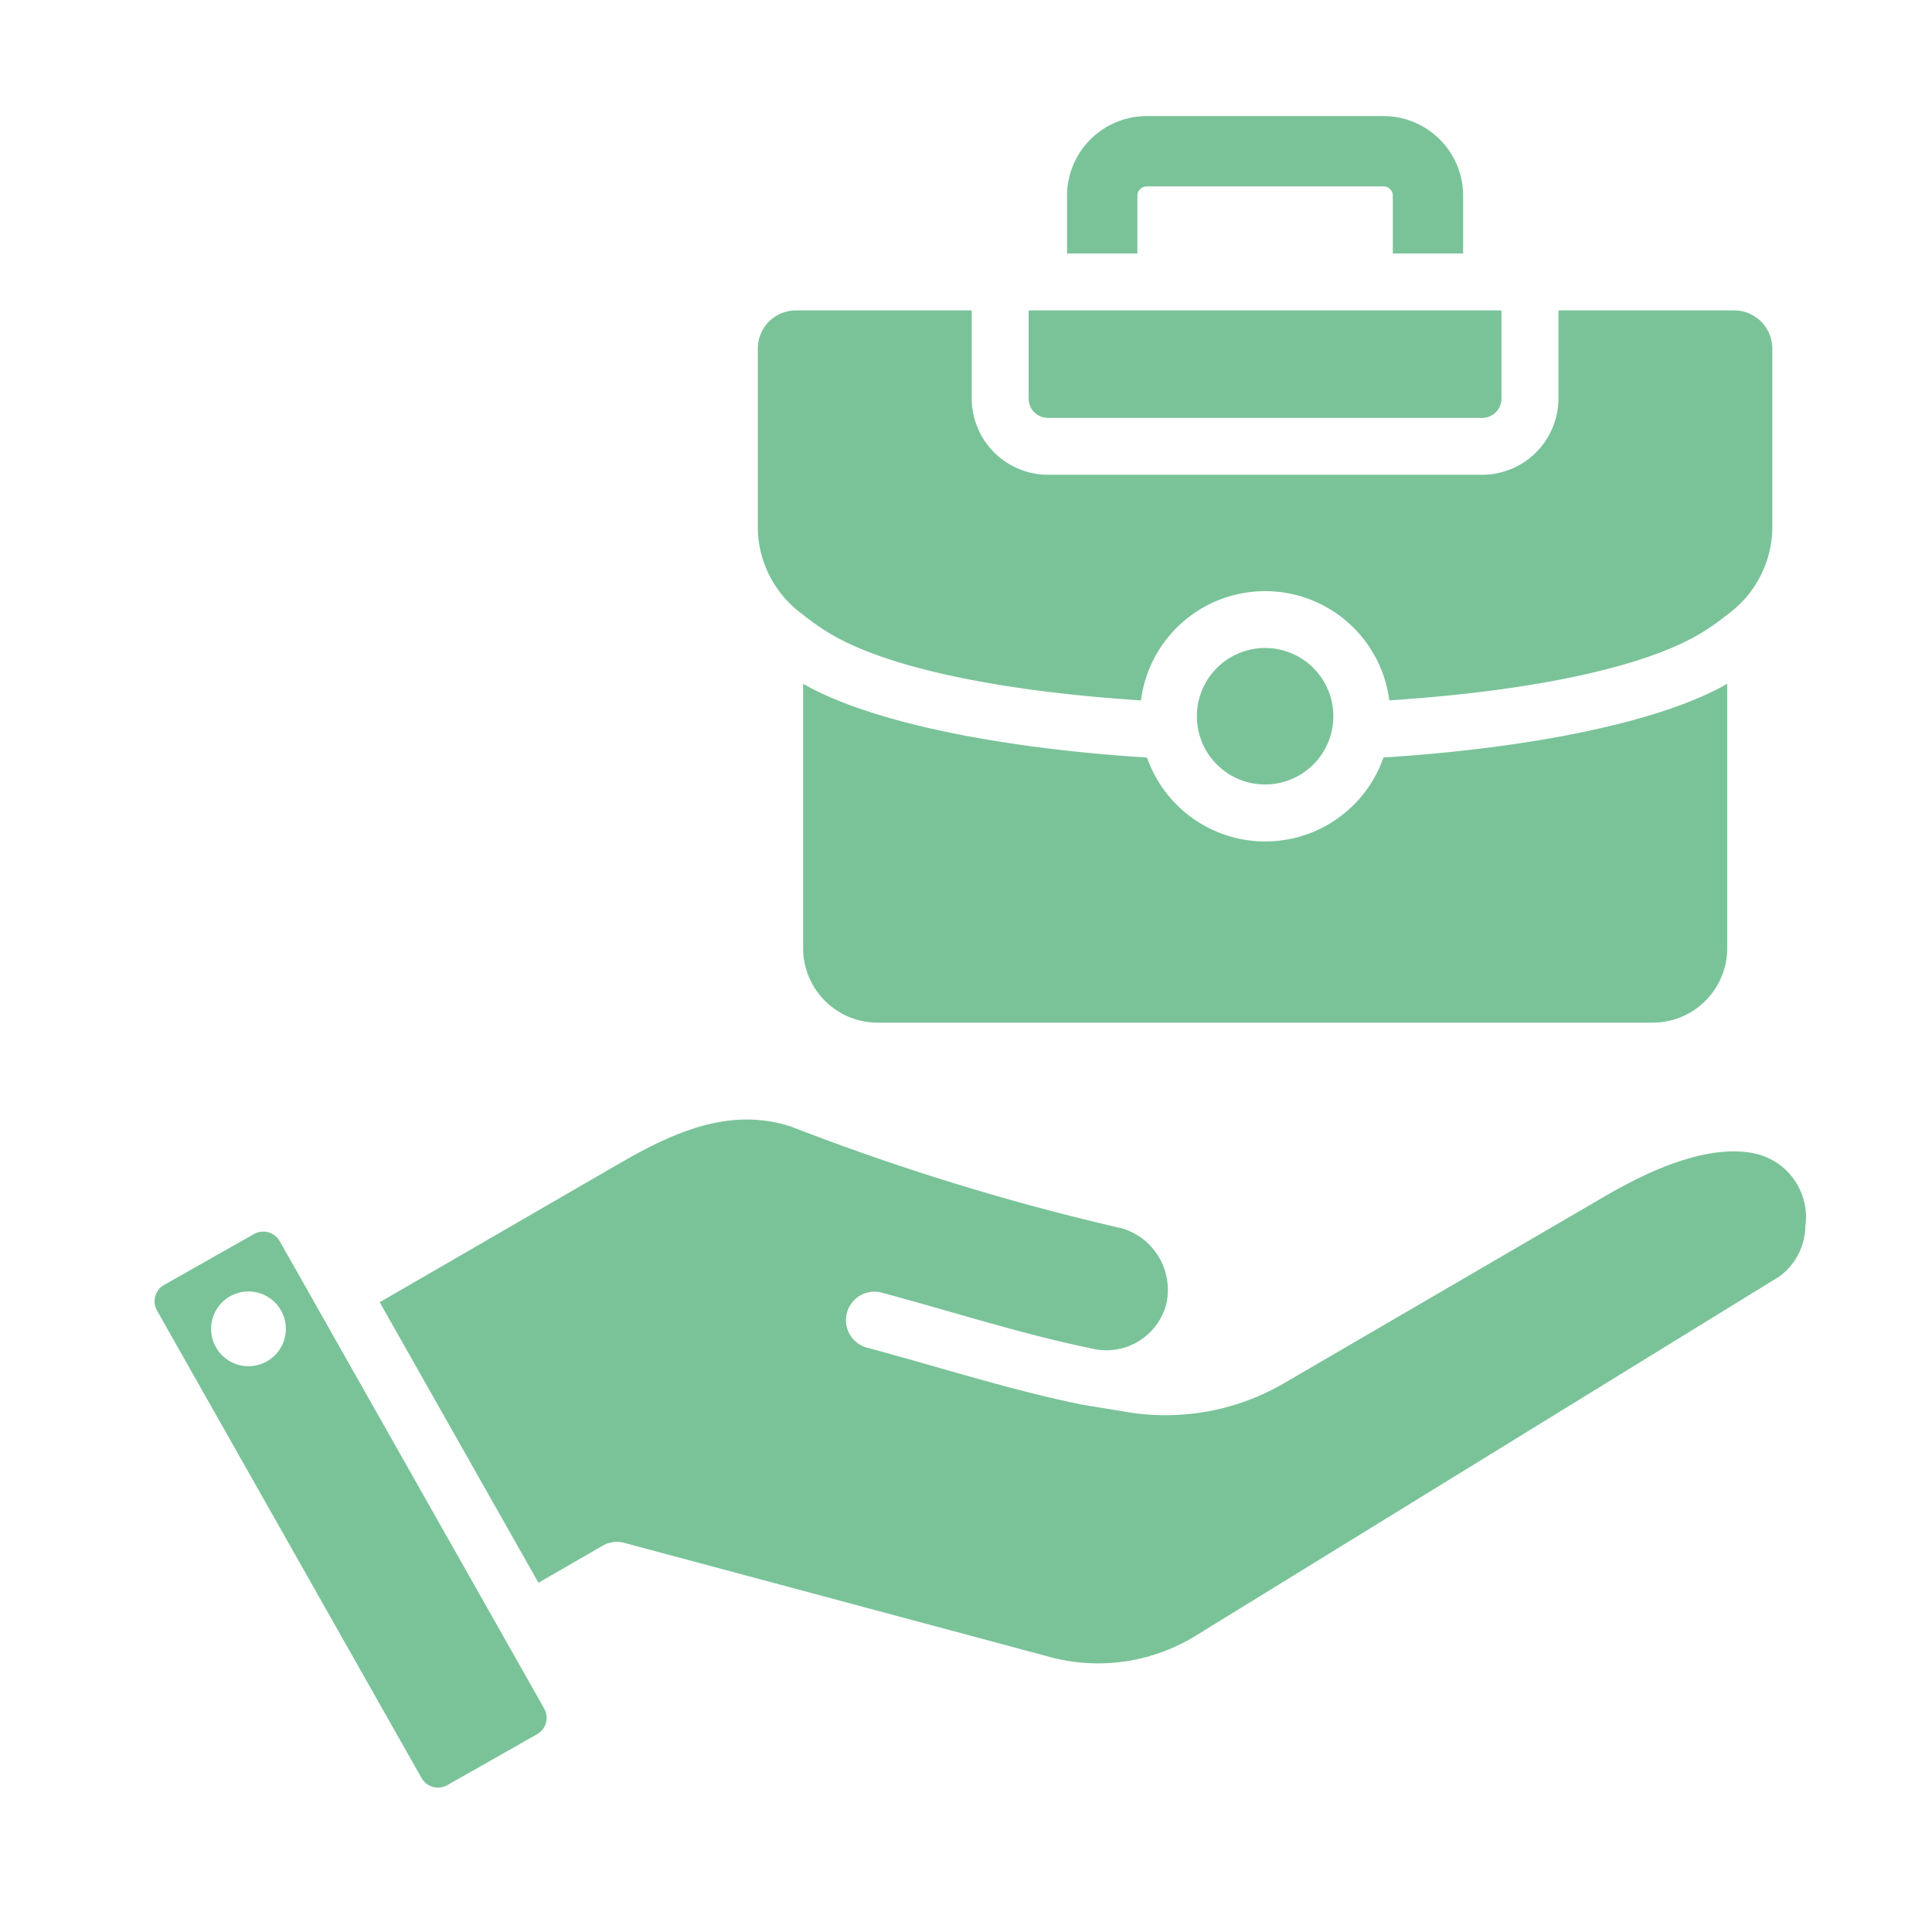 <svg id="icon-employment-services" xmlns="http://www.w3.org/2000/svg" width="50" height="50" viewBox="0 0 50 50">
  <rect id="Rectangle_4417" data-name="Rectangle 4417" width="50" height="50" fill="#7ac399" opacity="0"/>
  <g id="Artboard61" transform="translate(4 3)">
    <path id="Path_27321" data-name="Path 27321" d="M28.827,50.831l6.187-3.582c1.435-.83,2.88-1.477,4.456-.965h0a62.267,62.267,0,0,0,8.579,2.638A1.66,1.66,0,0,1,49.18,50.89h0a1.6,1.6,0,0,1-1.919,1.14c-1.832-.378-3.533-.934-5.419-1.441a.737.737,0,1,0-.382,1.423c1.927.518,3.663,1.083,5.535,1.468l1.064.174a6.1,6.1,0,0,0,4.189-.737l8.3-4.836c1.712-1,2.972-1.288,3.865-1.1a1.687,1.687,0,0,1,1.308,1.9,1.637,1.637,0,0,1-.675,1.286L49.981,59.439h0a4.813,4.813,0,0,1-3.9.548L35.155,57.058a.736.736,0,0,0-.559.074l-1.661.959Zm-2.59-1.584,6.847,12.1a.489.489,0,0,1-.183.663h0l-2.327,1.319a.489.489,0,0,1-.663-.183h0l-6.848-12.1h0a.486.486,0,0,1,.181-.661h0l2.331-1.32a.49.49,0,0,1,.663.184Zm-.95,1.316a.967.967,0,1,0,1.1.815A.966.966,0,0,0,25.287,50.563ZM56.866,23.689h-1.82v-1.5a.241.241,0,0,0-.236-.236H48.671a.242.242,0,0,0-.236.236v1.5h-1.82v-1.5a2.064,2.064,0,0,1,2.056-2.056H54.81a2.063,2.063,0,0,1,2.056,2.056ZM49.975,35.665a1.766,1.766,0,1,1,1.766,1.766A1.766,1.766,0,0,1,49.975,35.665Zm-1.448-.41c-3.488-.223-6.609-.819-8.144-1.789a5.919,5.919,0,0,1-.6-.429,2.806,2.806,0,0,1-1.171-2.206V26.148a.987.987,0,0,1,.985-.985h4.551v2.281a1.979,1.979,0,0,0,1.972,1.972H57.362a1.977,1.977,0,0,0,1.97-1.972V25.163h4.552a.987.987,0,0,1,.983.985v4.683A2.809,2.809,0,0,1,63.7,33.037a5.933,5.933,0,0,1-.6.429c-1.526.966-4.651,1.563-8.145,1.788a3.24,3.24,0,0,0-6.427,0ZM54.8,36.733c3.75-.237,7.145-.9,8.9-1.908v6.85a1.927,1.927,0,0,1-1.922,1.92H41.705a1.927,1.927,0,0,1-1.92-1.92V34.825c1.762,1.011,5.154,1.674,8.9,1.909a3.241,3.241,0,0,0,6.119,0Zm3.058-11.57v2.281a.5.5,0,0,1-.5.5H46.121a.5.5,0,0,1-.5-.5V25.163Z" transform="translate(-23 -20.129)" fill="#7ac399" fill-rule="evenodd"/>
  </g>
</svg>

